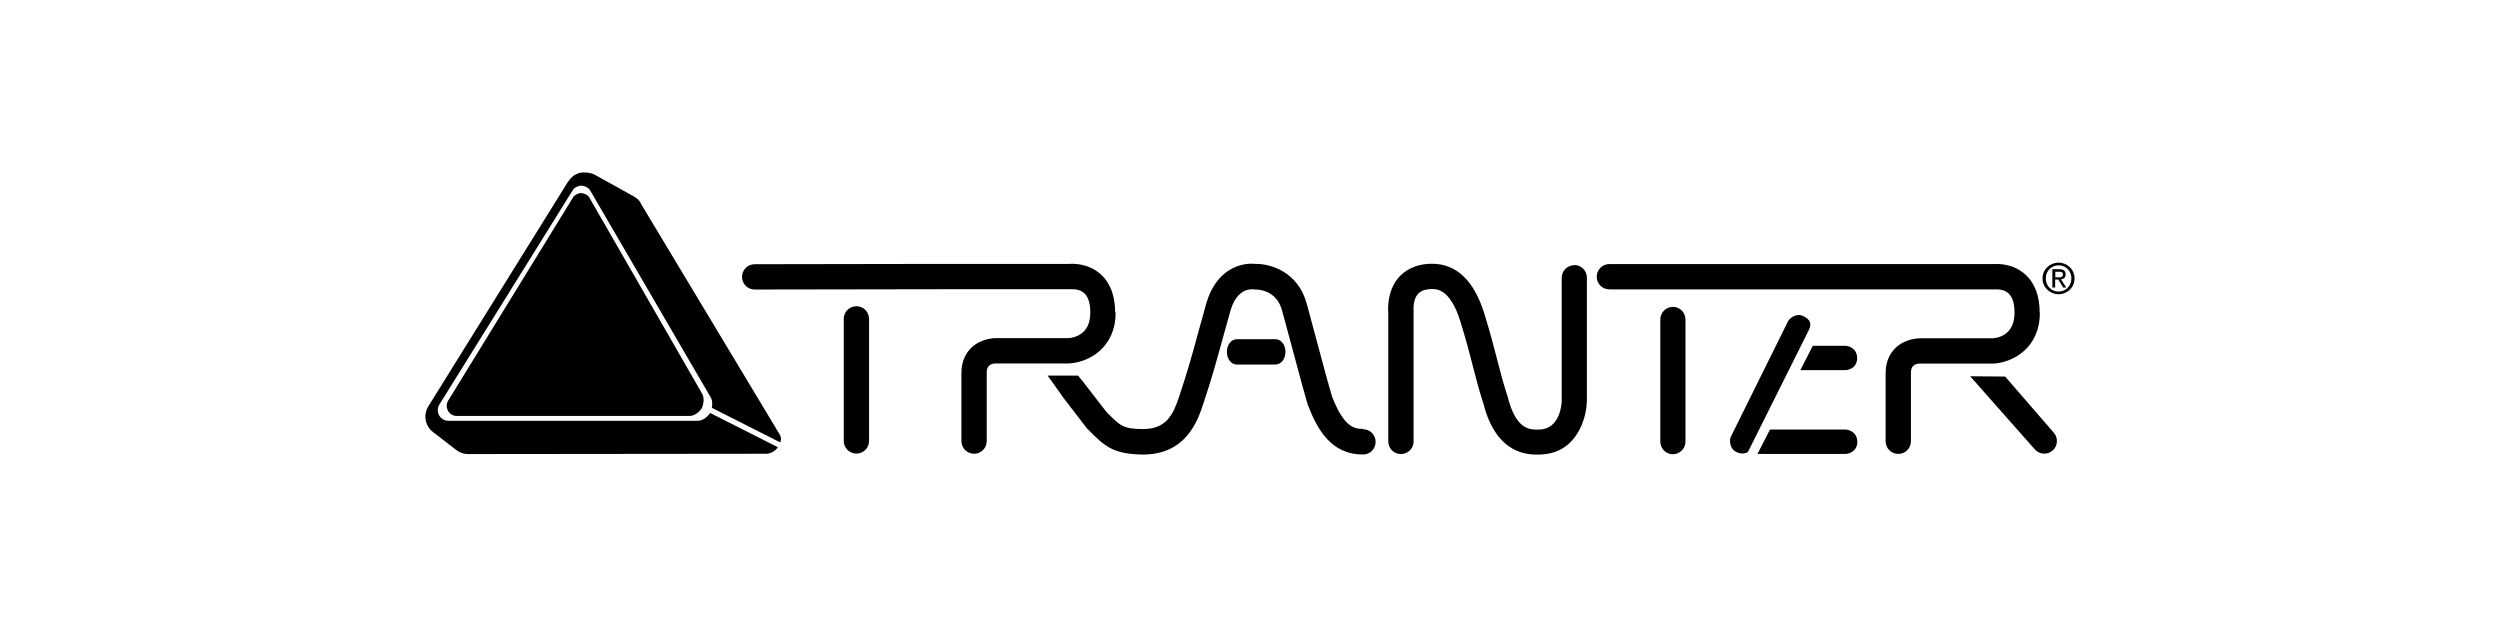 <?xml version="1.0" encoding="UTF-8"?>
<svg id="Logotypes" xmlns="http://www.w3.org/2000/svg" viewBox="0 0 160 40.14">
  <path d="M82.27,22.52c0,.45-.28.81-.63.81h-2.49c-.35,0-.63-.36-.63-.81s.28-.81.63-.81h2.49c.35,0,.63.36.63.81ZM131.91,17.89l.33.51h-.2l-.31-.51h-.2v.51h-.18v-1.17h.44c.28,0,.41.1.41.33,0,.21-.13.3-.3.32ZM131.75,17.75c.15,0,.28-.01.28-.19,0-.14-.13-.17-.25-.17h-.24v.36h.21ZM87.24,27.45c-.62,0-1.24-.16-1.99-2.07-.03-.09-.33-1.16-.33-1.16l-1.28-4.75c-.55-2.1-2.37-2.6-3.28-2.58-.9-.1-2.53.3-3.17,2.57l-.49,1.77c-.42,1.55-.68,2.48-1.24,4.17-.38,1.14-.82,2.08-2.36,2.06-1.22-.02-1.4-.2-2.24-1.05,0,0-.04-.04-.07-.07-.06-.08-1.52-1.97-1.52-1.97-.01-.01-.02-.02-.04-.04h0s-.23-.29-.23-.29h-1.95l.92,1.29s.01.02.02.04l1.57,2.04.14.14c1,1.02,1.56,1.5,3.36,1.54,2.85.05,3.6-2.2,3.92-3.16.58-1.73.85-2.73,1.27-4.25l.49-1.76c.41-1.47,1.31-1.42,1.48-1.4h.06s.09.01.09.01c.14,0,1.34.02,1.69,1.37l1.29,4.78.35,1.24.02.04c.6,1.55,1.49,3.13,3.51,3.13.45,0,.81-.36.81-.81s-.36-.81-.81-.81ZM71.37,20c0-1.08-.32-1.91-.94-2.46-.78-.69-1.73-.67-1.99-.65-.05,0-4.76,0-7.13,0,0,0,0,0-.01,0h-1.01c-.19,0-.3,0-.3,0,0,0,0,0,0,0l-11.69.02c-.45,0-.81.36-.81.81,0,.45.36.81.81.81l12.22-.02h8.01s.05,0,.05,0c0,0,.49-.04.81.25.26.24.39.65.39,1.25,0,1.42-1.06,1.61-1.4,1.63h-4.63c-.08,0-.96,0-1.6.63-.28.28-.62.78-.62,1.59v4.37c0,.45.36.81.81.81s.81-.36.81-.81v-4.37c0-.16,0-.6.6-.6h4.67c1.22-.06,2.98-.97,2.98-3.25ZM54.81,19.6c-.45,0-.81.36-.81.81v7.81c0,.45.36.81.81.81.45,0,.81-.36.81-.81v-7.81c0-.45-.36-.81-.8-.81ZM41,12.98c-.09-.17-.25-.29-.4-.39,0,0-2.5-1.39-2.56-1.42-.27-.14-.75-.17-1-.09-.29.1-.49.26-.7.57l-8.93,14.36c-.33.54-.21,1.24.29,1.63l1.5,1.16c.22.17.48.26.75.26l19.05-.02c.25.02.62-.15.78-.42,0,0-3.61-1.83-4.33-2.19-.14.22-.47.51-.8.5h-15.95c-.54,0-.86-.59-.58-1.04,2.95-4.74,5.6-9,8.55-13.74.1-.17.4-.27.54-.27.13,0,.43.09.55.29,2.86,4.91,4.84,8.31,7.7,13.22.14.2.14.48.1.71.85.43,4.36,2.21,4.37,2.21,0,0,0-.01.01-.02.11-.23-.01-.46-.14-.65l-8.81-14.65ZM37.2,12.35c-.13,0-.41.1-.51.26-2.76,4.49-5.24,8.53-8,13.02-.27.43.04.99.54.99h14.92c.33,0,.67-.31.78-.53.09-.2.18-.66-.02-.94-2.68-4.65-4.53-7.87-7.2-12.52-.11-.19-.39-.27-.51-.27ZM100.76,16.97c-.45,0-.81.36-.81.81v7.87c0,.17-.09,1.8-1.42,1.84-.6.02-1.5.05-2.04-2.1v-.03s-.02-.03-.02-.03c-.26-.81-.44-1.48-.64-2.27-.21-.82-.45-1.74-.83-2.98-.66-2.12-1.78-3.19-3.33-3.2-1.14,0-1.79.47-2.14.86-.59.67-.69,1.52-.69,2,0,.13,0,.22.01.29,0,.06,0,8.22,0,8.22,0,.45.36.81.81.81.45,0,.81-.36.81-.81v-8.3s0-.05,0-.05c-.02-.19-.01-.77.28-1.09.19-.21.49-.31.92-.31.28,0,1.15,0,1.79,2.06.37,1.2.61,2.1.81,2.9.2.77.38,1.49.66,2.34.85,3.38,2.96,3.31,3.65,3.29,2.31-.07,2.96-2.28,2.98-3.44v-7.88c0-.45-.36-.81-.81-.81ZM128.33,24.1l-2.24-.02,4.13,4.67c.29.34.8.38,1.14.09.34-.29.38-.8.09-1.14l-3.12-3.6ZM107.07,19.64c-.45,0-.81.36-.81.81v7.81c0,.45.36.81.8.81.45,0,.81-.36.81-.81v-7.81c0-.45-.36-.81-.8-.81ZM130.54,20.01c0-1.08-.32-1.91-.94-2.46-.78-.69-1.73-.67-1.99-.65-.06,0-24.61,0-24.61,0-.45,0-.81.36-.81.81s.36.81.81.81h24.68s.05,0,.05,0c0,0,.49-.04.81.25.26.24.39.65.39,1.25,0,1.42-1.06,1.61-1.4,1.63h-4.63c-.08,0-.96,0-1.6.63-.28.28-.62.78-.62,1.59v4.37c0,.45.36.81.81.81s.81-.36.81-.81v-4.37c0-.16,0-.6.6-.6h4.67c1.22-.06,2.98-.97,2.98-3.25ZM132.77,17.82c0,.59-.47,1.01-1.02,1.01s-1.03-.43-1.03-1.01.47-1.01,1.03-1.01,1.02.43,1.02,1.01ZM132.57,17.82c0-.48-.36-.84-.82-.84s-.82.36-.82.84.36.84.82.84.82-.36.82-.84ZM118.1,27.49h-4.82l-.8,1.56h5.67s.72-.05.72-.79c-.03-.68-.64-.77-.77-.77ZM115.86,20.81c0-.15,0-.35-.45-.58-.44-.22-.86.14-.96.3-.08.16-3.69,7.45-3.69,7.45-.07.17-.07.63.24.87.32.23.62.18.77.13.06-.02.11-.06.13-.12l3.84-7.69s.12-.22.12-.36ZM118.14,23.69s.72-.05.72-.79c-.03-.68-.64-.77-.77-.77h-2.07l-.8,1.56h2.92Z"/>
</svg>
